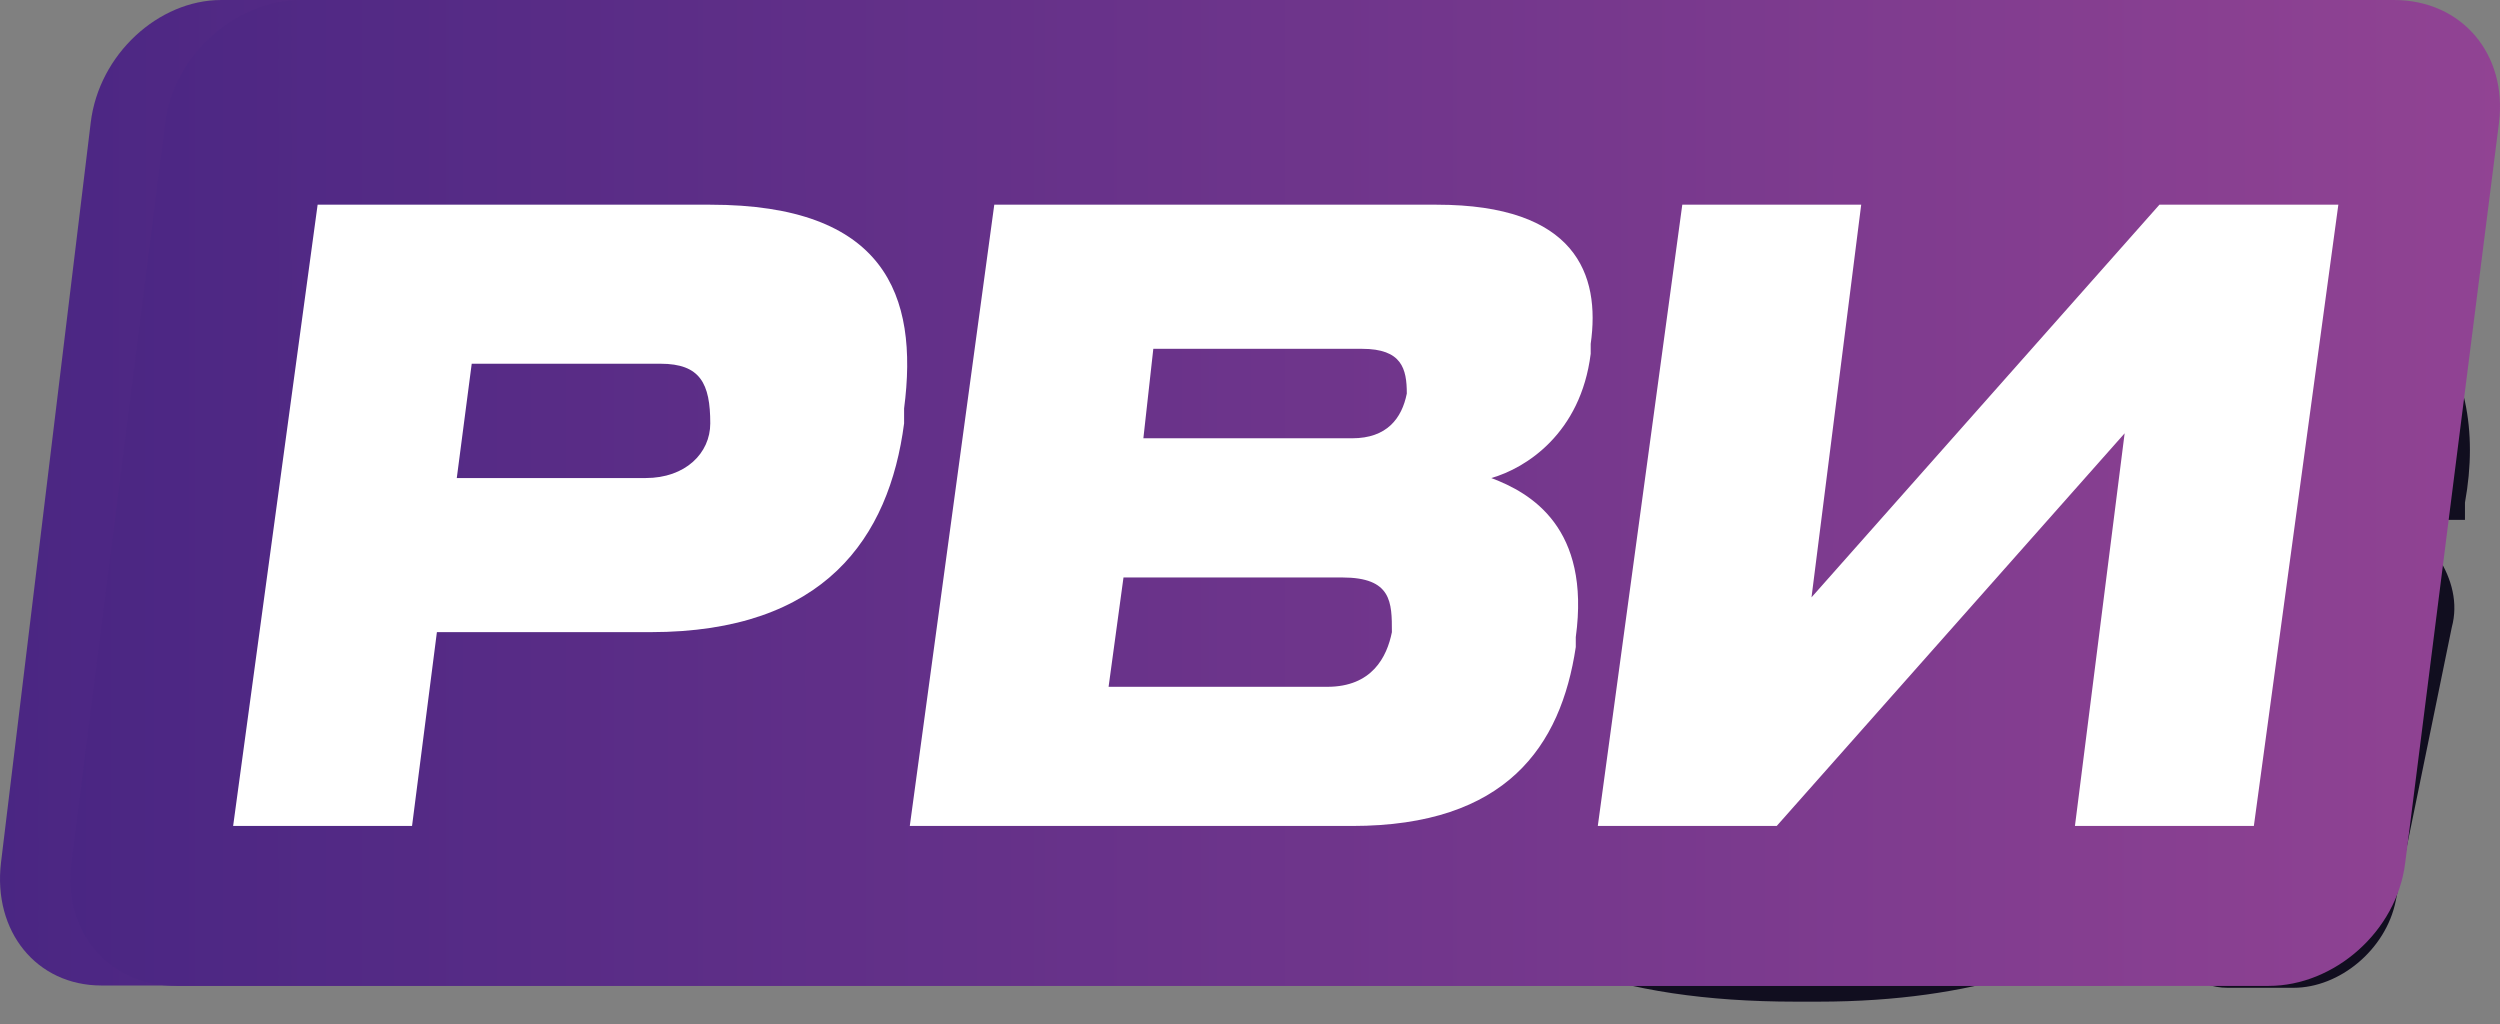 <?xml version="1.0" encoding="UTF-8"?> <svg xmlns="http://www.w3.org/2000/svg" width="83" height="34" viewBox="0 0 83 34" fill="none"><rect x="0" y="0" width="83" height="34" fill="#808080" stroke="none"/><path d="M80.851 10.471C78.661 7.709 73.953 6.329 67.054 6.329H65.85C58.623 6.329 54.023 8.285 51.067 10.701C51.395 9.896 51.505 9.09 51.067 8.285C50.629 7.364 49.643 6.789 48.439 6.789H43.402C42.088 6.789 40.883 7.479 40.117 8.515L32.233 19.562C31.576 20.482 30.371 20.828 29.605 20.712C29.276 20.712 28.619 20.482 28.4 19.792L24.568 8.63C24.239 7.479 23.144 6.789 21.83 6.789H15.917C14.603 6.789 13.289 7.479 12.523 8.63C11.975 9.435 11.866 10.356 12.194 11.162L19.421 30.954C19.859 31.989 20.845 32.68 22.159 32.68H32.78C33.985 32.68 35.299 32.104 35.956 31.069L46.687 16.455C46.358 17.375 46.03 18.296 45.92 19.101L45.701 20.022C45.044 23.474 45.592 26.581 47.344 28.767C49.643 31.759 53.695 33.255 59.608 33.255H60.374C65.63 33.255 68.916 31.874 70.887 30.608C71.215 30.378 71.544 30.378 71.763 30.608C71.982 30.608 71.982 30.839 72.091 31.069C72.091 32.104 72.967 32.795 73.953 32.795H76.143C77.676 32.795 79.209 31.529 79.537 29.918L81.399 20.828C81.618 20.022 81.399 19.216 80.961 18.526C80.523 17.951 79.756 17.605 78.99 17.605H66.178C64.645 17.605 63.112 18.871 62.783 20.482C62.565 21.288 62.783 22.208 63.221 22.784C63.66 23.359 64.426 23.704 65.192 23.704H69.682C68.587 24.51 66.397 25.43 62.455 25.43C58.513 25.43 57.965 24.74 56.98 23.474C56.104 22.323 56.104 20.942 56.323 20.022V19.677C57.199 15.995 60.046 14.153 65.083 14.153C70.12 14.153 70.887 15.304 71.215 15.995C71.653 16.8 72.42 17.26 73.405 17.26H81.837V16.685C82.275 14.268 81.837 12.197 80.523 10.586L80.851 10.471Z" fill="#110E1F"></path><path d="M69.794 32.719H3.372C1.206 32.719 -0.238 30.917 0.033 28.641L3.011 4.078C3.281 1.802 5.267 9.15527e-05 7.343 9.15527e-05H73.765C75.931 9.15527e-05 77.375 1.802 77.104 4.078L74.126 28.641C73.856 30.917 71.87 32.719 69.794 32.719Z" fill="url(#paint0_linear_186_469)"></path><path d="M66.635 8.63C64.831 6.354 60.95 5.216 55.264 5.216H54.272C48.315 5.216 44.525 6.828 42.088 8.82C42.359 8.156 42.449 7.492 42.088 6.828C41.727 6.07 40.915 5.595 39.922 5.595H35.771C34.688 5.595 33.695 6.164 33.063 7.018L26.565 16.122C26.024 16.881 25.031 17.166 24.399 17.071C24.129 17.071 23.587 16.881 23.407 16.312L20.248 7.113C19.977 6.164 19.075 5.595 17.992 5.595H13.118C12.036 5.595 10.953 6.164 10.321 7.113C9.87 7.777 9.779 8.535 10.05 9.199L16.006 25.511C16.367 26.365 17.18 26.934 18.263 26.934H27.017C28.009 26.934 29.092 26.46 29.634 25.606L38.478 13.562C38.207 14.32 37.937 15.079 37.846 15.743L37.666 16.502C37.124 19.347 37.576 21.907 39.02 23.709C40.915 26.175 44.254 27.408 49.127 27.408H49.759C54.091 27.408 56.798 26.27 58.423 25.227C58.694 25.037 58.964 25.037 59.145 25.227C59.325 25.227 59.325 25.416 59.416 25.606C59.416 26.46 60.138 27.029 60.95 27.029H62.755C64.018 27.029 65.282 25.985 65.552 24.658L67.087 17.166C67.267 16.502 67.087 15.838 66.726 15.269C66.365 14.795 65.733 14.51 65.101 14.51H54.542C53.279 14.51 52.015 15.553 51.745 16.881C51.564 17.545 51.745 18.304 52.106 18.778C52.467 19.252 53.098 19.537 53.73 19.537H57.43C56.528 20.2 54.723 20.959 51.474 20.959C48.225 20.959 47.774 20.39 46.961 19.347C46.239 18.398 46.239 17.26 46.42 16.502V16.217C47.142 13.182 49.488 11.665 53.64 11.665C57.791 11.665 58.423 12.613 58.694 13.182C59.055 13.846 59.686 14.226 60.499 14.226H67.448V13.751C67.809 11.76 67.448 10.053 66.365 8.725L66.635 8.63Z" fill="#110E1F"></path><path d="M75.322 32.732H5.864C3.599 32.732 2.089 30.93 2.372 28.653L5.486 4.08C5.769 1.803 7.846 0 10.016 0H79.474C81.739 0 83.249 1.803 82.966 4.08L79.852 28.653C79.569 30.93 77.492 32.732 75.322 32.732Z" fill="url(#paint1_linear_186_469)"></path><path d="M33.01 6.796H47.696C52.316 6.796 53.141 9.106 52.811 11.416V11.746C52.481 14.386 50.666 15.541 49.511 15.871C50.831 16.366 52.811 17.522 52.316 21.152V21.482C51.821 24.782 50.006 27.422 44.891 27.422H30.205L33.01 6.796ZM38.29 11.581L37.96 14.551H44.891C46.046 14.551 46.541 13.891 46.706 13.066C46.706 12.241 46.541 11.581 45.221 11.581H38.29ZM37.3 19.172L36.805 22.802H44.066C45.551 22.802 46.046 21.812 46.211 20.987C46.211 19.997 46.211 19.172 44.561 19.172H37.3Z" fill="white"></path><path d="M70.538 14.386L58.987 27.422H53.047L55.852 6.796H61.792L60.142 19.832L71.693 6.796H77.633L74.828 27.422H68.888L70.538 14.386Z" fill="white"></path><path d="M14.505 20.987L13.68 27.422H7.74L10.545 6.796H23.581C29.356 6.796 30.511 9.766 30.016 13.561V14.056C29.521 17.852 27.376 20.987 21.601 20.987H14.505ZM15.165 15.871H21.436C22.756 15.871 23.581 15.046 23.581 14.056C23.581 12.736 23.251 12.076 21.931 12.076H15.661L15.165 15.871Z" fill="white"></path><defs><linearGradient id="paint0_linear_186_469" x1="-0.058" y1="16.312" x2="77.195" y2="16.312" gradientUnits="userSpaceOnUse"><stop stop-color="#4A2683"></stop><stop offset="1" stop-color="#914393"></stop></linearGradient><linearGradient id="paint1_linear_186_469" x1="2.278" y1="16.319" x2="83.06" y2="16.319" gradientUnits="userSpaceOnUse"><stop stop-color="#4A2683"></stop><stop offset="1" stop-color="#914393"></stop></linearGradient></defs></svg> 